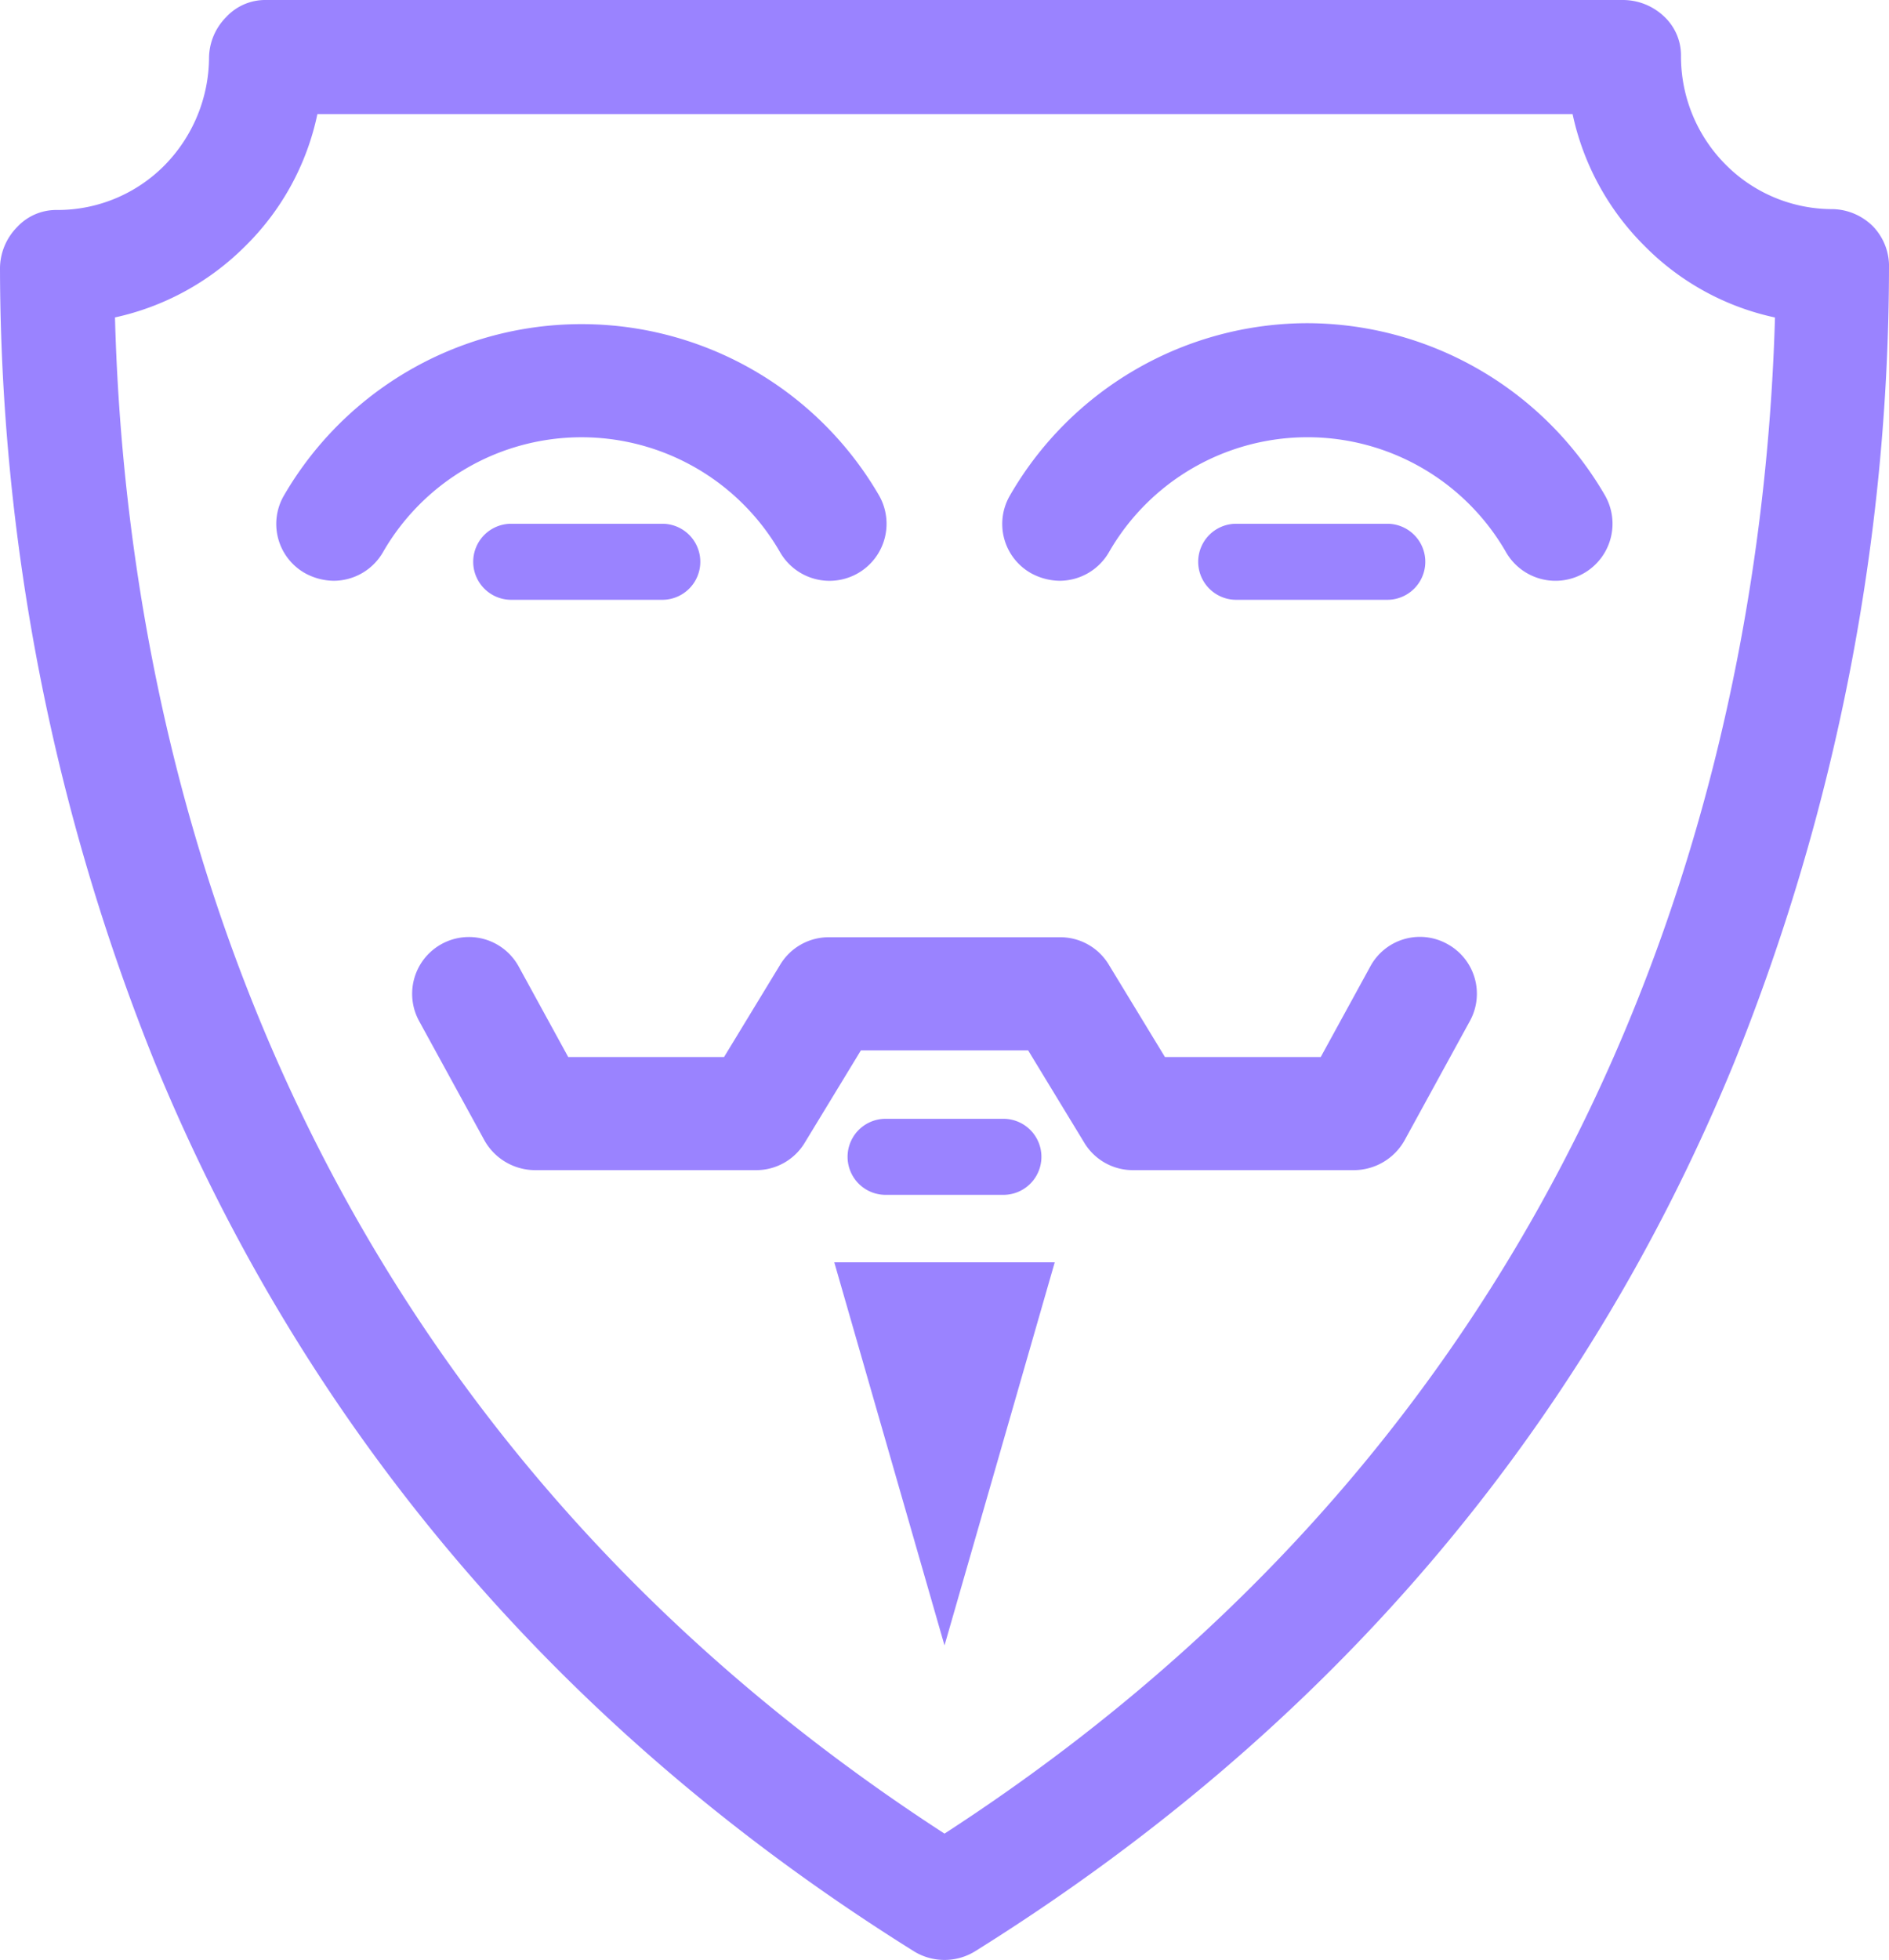 <svg xmlns="http://www.w3.org/2000/svg" width="93.227" height="96.697" viewBox="0 0 93.227 96.697">
  <g id="_001-anonymous" data-name="001-anonymous" transform="translate(-3.6)">
    <path id="Path_2160" data-name="Path 2160" d="M96.03,11.161a2.9,2.9,0,0,0-1.97-.844h-.047a7.422,7.422,0,0,1-5.252-2.2,7.558,7.558,0,0,1-2.2-5.346A2.625,2.625,0,0,0,85.713.8,2.959,2.959,0,0,0,83.7,0H16.731a2.625,2.625,0,0,0-1.97.844,2.9,2.9,0,0,0-.844,1.97,7.64,7.64,0,0,1-2.2,5.346,7.422,7.422,0,0,1-5.252,2.2H6.414a2.625,2.625,0,0,0-1.97.844A2.919,2.919,0,0,0,3.6,13.224a105.2,105.2,0,0,0,7.644,39.2c7.5,18.242,20.118,33.014,37.469,43.847a2.879,2.879,0,0,0,3,0C69.065,85.442,81.68,70.717,89.183,52.428a105.2,105.2,0,0,0,7.644-39.2A2.829,2.829,0,0,0,96.03,11.161ZM50.214,90.46c-34-22.041-40.423-55.242-40.939-74.8A13,13,0,0,0,15.7,12.146a12.815,12.815,0,0,0,3.564-6.518H81.211a13.005,13.005,0,0,0,3.564,6.518A12.808,12.808,0,0,0,91.2,15.663C90.637,35.218,84.212,68.42,50.214,90.46Z" transform="translate(0)" fill="#9a83ff"/>
    <path id="Path_2161" data-name="Path 2161" d="M98.049,98.909a2.782,2.782,0,0,0-3.8,1.125l-2.439,4.455H84.121l-2.767-4.549a2.794,2.794,0,0,0-2.392-1.36H67.521a2.794,2.794,0,0,0-2.392,1.36l-2.767,4.549H54.671l-2.439-4.455a2.8,2.8,0,1,0-4.924,2.673l3.236,5.909a2.877,2.877,0,0,0,2.485,1.454H63.957a2.794,2.794,0,0,0,2.392-1.36l2.767-4.549h8.253l2.767,4.549a2.794,2.794,0,0,0,2.392,1.36H93.453a2.877,2.877,0,0,0,2.485-1.454l3.236-5.909A2.794,2.794,0,0,0,98.049,98.909Z" transform="translate(-23.028 -52.342)" fill="#9a83ff"/>
    <path id="Path_2162" data-name="Path 2162" d="M96.84,151.7l5.44-18.9H91.4Z" transform="translate(-46.626 -70.524)" fill="#9a83ff"/>
    <path id="Path_2163" data-name="Path 2163" d="M47.738,39.68a11.306,11.306,0,0,1,9.8,5.674,2.815,2.815,0,1,0,4.877-2.814,16.982,16.982,0,0,0-29.356,0,2.788,2.788,0,0,0,1.032,3.845,3.006,3.006,0,0,0,1.407.375,2.814,2.814,0,0,0,2.439-1.407A11.306,11.306,0,0,1,47.738,39.68Z" transform="translate(-15.438 -18.108)" fill="#9a83ff"/>
    <path id="Path_2164" data-name="Path 2164" d="M55.276,55.1a1.876,1.876,0,1,0,0,3.752h7.456a1.876,1.876,0,0,0,0-3.752Z" transform="translate(-26.446 -29.261)" fill="#9a83ff"/>
    <path id="Path_2165" data-name="Path 2165" d="M124.138,34a16.976,16.976,0,0,0-14.678,8.488,2.788,2.788,0,0,0,1.032,3.845,3.006,3.006,0,0,0,1.407.375,2.814,2.814,0,0,0,2.439-1.407,11.3,11.3,0,0,1,19.6,0,2.815,2.815,0,1,0,4.877-2.814A17.033,17.033,0,0,0,124.138,34Z" transform="translate(-56.01 -18.056)" fill="#9a83ff"/>
    <path id="Path_2166" data-name="Path 2166" d="M139.032,58.852a1.876,1.876,0,0,0,0-3.752h-7.456a1.876,1.876,0,0,0,0,3.752Z" transform="translate(-66.966 -29.261)" fill="#9a83ff"/>
    <path id="Path_2167" data-name="Path 2167" d="M100.491,121.452a1.876,1.876,0,0,0,0-3.752H94.676a1.876,1.876,0,0,0,0,3.752Z" transform="translate(-47.37 -62.505)" fill="#9a83ff"/>
  </g>
</svg>
